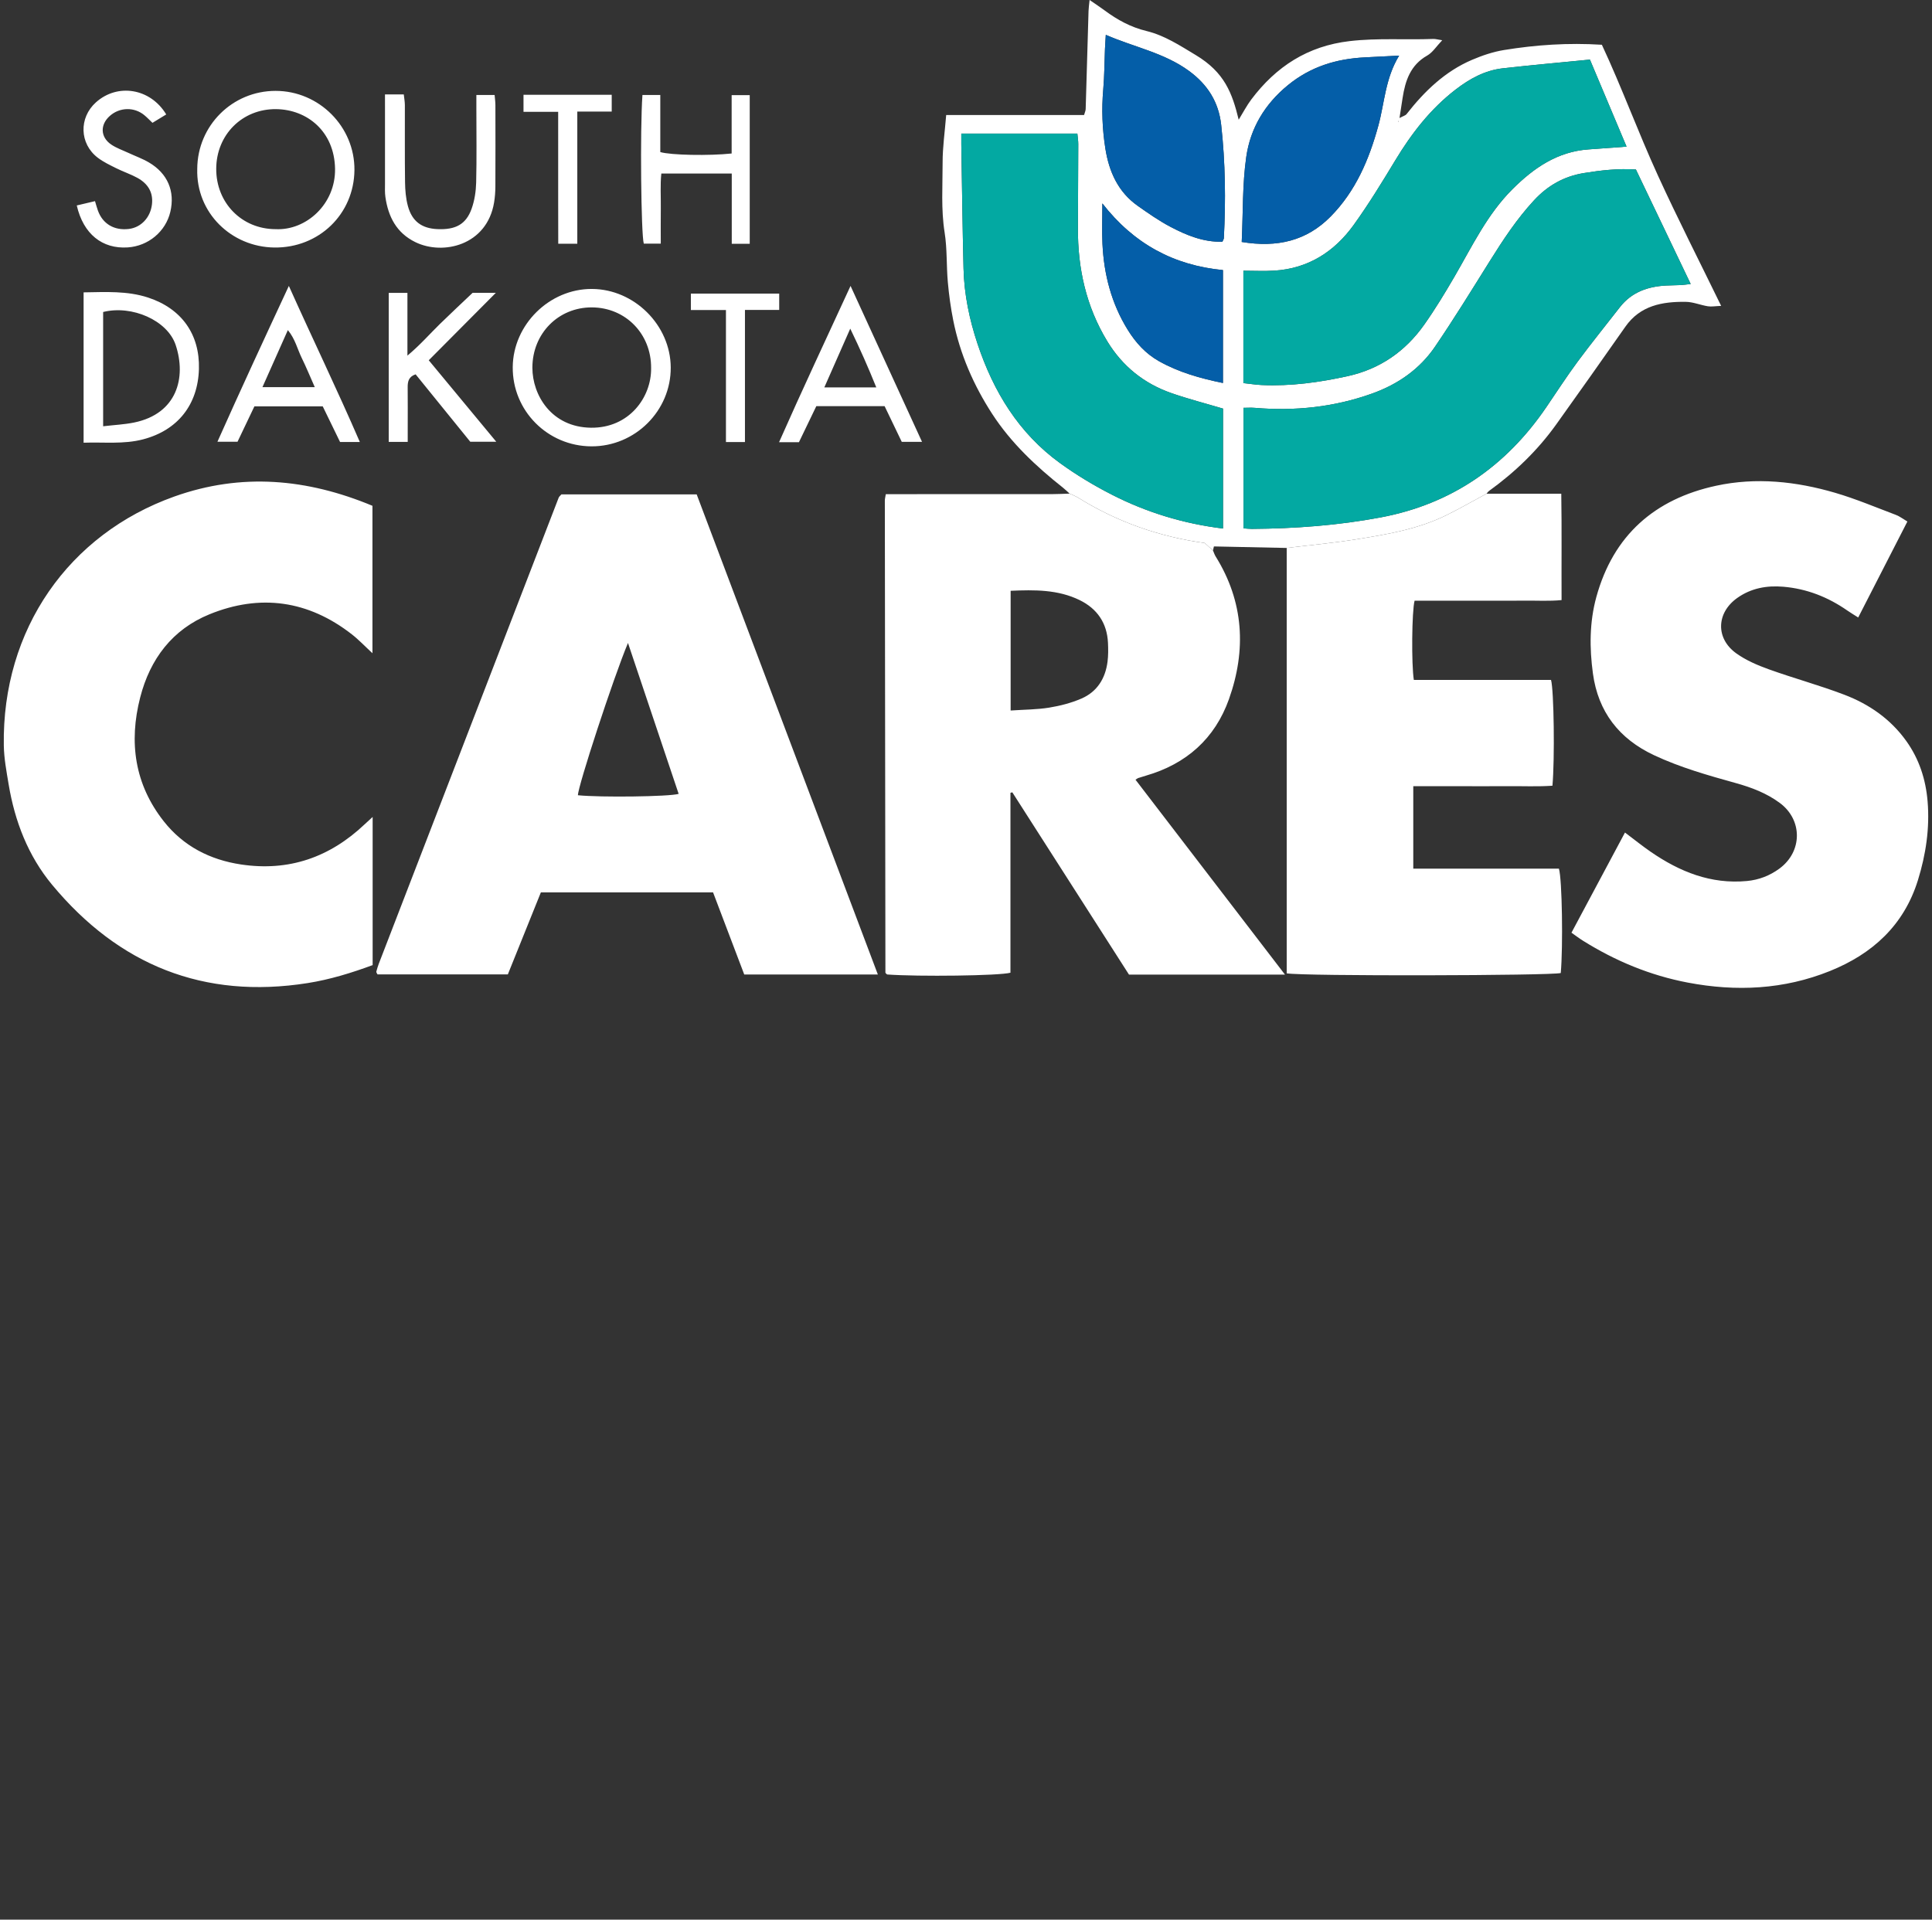 <?xml version="1.0" encoding="UTF-8"?>
<svg id="Layer_1" data-name="Layer 1" xmlns="http://www.w3.org/2000/svg" viewBox="0 0 1024 1017.667">
  <rect x="0" y="0" width="1024" height="1017.667" fill="#333333" stroke="none"/>
  <defs>
    <style>
      .cls-1 {
        fill: #045ea8;
      }

      .cls-2 {
        fill: #fff;
      }

      .cls-3 {
        fill: #03a9a2;
      }
    </style>
  </defs>
  <g id="name">
    <path id="cares" class="cls-2" d="M642.901,291.821c.467,1.065.812,2.205,1.42,3.182,14.963,24.037,16.318,49.582,7.058,75.629-7.434,20.912-22.603,34.395-44.054,40.58-1.371.396-2.732.83-4.09,1.269-.22.069-.408.247-1.395.871,26.234,34.213,52.422,68.367,79.212,103.306h-82.675c-20.502-32.038-41.165-64.332-61.831-96.625-.33.092-.661.186-.989.277v95.356c-5.645,1.63-49.003,2.15-65.354.936-.186-.149-.394-.279-.553-.453-.153-.165-.365-.375-.365-.565-.118-83.404-.222-166.805-.306-250.209-.002-.908.267-1.814.516-3.405h7.107c27.008,0,54.017.01,81.025-.012,3.099-.002,6.2-.182,9.296-.279,1.501.708,3.091,1.273,4.49,2.146,20.694,12.897,43.193,20.759,67.104,24.044,1.591,1.434,2.986,2.693,4.384,3.951ZM535.654,376.665c7.256-.494,13.941-.477,20.453-1.534,5.816-.942,11.695-2.475,17.089-4.808,8.309-3.592,12.681-10.645,13.819-19.541.422-3.295.39-6.681.233-10.01-.494-10.518-5.763-18.13-15.061-22.66-11.502-5.604-23.835-5.469-36.532-4.916,0,21.137,0,41.612,0,63.471ZM297.552,262.096h71.706c31.894,84.532,63.848,169.233,96.029,254.532h-70.817c-5.443-14.339-10.926-28.783-16.53-43.546h-91.268c-5.665,14.068-11.516,28.599-17.503,43.469h-69.085c-.241-.414-.377-.596-.457-.8-.086-.22-.218-.492-.161-.69.398-1.371.767-2.754,1.279-4.084,31.767-82.378,63.546-164.749,95.354-247.112.239-.624.883-1.093,1.453-1.769ZM332.84,340.855c-7.785,18.625-26.563,76.105-26.53,80.729,11.916,1.212,48.33.769,53.393-.724-8.784-26.163-17.564-52.318-26.863-80.005ZM832.91,494.453c9.529-17.842,18.823-35.241,28.362-53.101,4.955,3.725,9.194,7.152,13.674,10.237,15.333,10.555,31.869,17.263,50.978,15.463,6.349-.598,12.071-2.817,17.175-6.557,12.275-8.996,12.403-25.788.263-34.805-7.007-5.202-15.016-8.235-23.356-10.555-14.715-4.094-29.394-8.242-43.309-14.768-18.568-8.709-29.635-22.999-32.406-43.275-1.852-13.56-1.86-27.234,1.797-40.566,8.98-32.716,30.908-51.981,63.526-59.024,21.186-4.574,42.389-2.301,63.034,3.743,10.953,3.207,21.538,7.691,32.242,11.728,1.948.734,3.664,2.091,6.069,3.503-8.709,16.999-17.252,33.674-26.067,50.88-2.324-1.483-4.102-2.532-5.792-3.709-10.204-7.099-21.398-11.524-33.838-12.593-8.835-.761-17.171.743-24.517,5.971-11.085,7.895-11.51,21.483-.404,29.397,5.149,3.668,11.245,6.275,17.246,8.431,13.236,4.757,26.863,8.448,39.992,13.464,13.119,5.014,24.472,12.866,32.822,24.556,6.869,9.615,10.324,20.467,11.277,32.034,1.165,14.19-.918,28.109-5.129,41.692-7.417,23.927-24.072,39.087-46.673,48.185-24.409,9.827-49.648,11.006-75.327,6.118-19.957-3.798-38.358-11.463-55.535-22.195-1.979-1.236-3.831-2.664-6.106-4.255ZM197.406,346.296c-3.968-3.664-7.226-7.13-10.932-10.021-23.091-18.011-48.605-21.565-75.48-10.606-19.631,8.005-31.463,23.68-36.692,44.06-6.098,23.764-2.95,46.094,12.522,65.701,10.363,13.136,24.425,20.372,40.906,22.852,25.4,3.823,47.114-3.805,65.588-21.336,1.132-1.075,2.299-2.111,4.194-3.847v78.534c-11.298,4.174-22.709,7.675-34.45,9.531-55.078,8.705-100.101-9.555-135.406-52.071-12.752-15.357-19.815-33.658-23.085-53.33-1.134-6.824-2.442-13.717-2.552-20.598-.979-61.457,34.38-111.972,90.389-131.944,35.559-12.681,70.335-9.511,104.999,4.916-.002,25.924-.002,51.663-.002,78.159ZM787.856,261.743h39.65c.306,18.862.069,37.153.157,56.384-6.606.637-12.976.224-19.305.294-6.693.073-13.391.016-20.086.016h-38.507c-1.473,5.512-1.722,33.809-.402,42h72.712c1.554,5.457,2.009,42.079.753,56.098-7.87.553-15.898.167-23.899.237-8.368.069-16.738.016-25.106.016h-24.756v43.719h77.192c1.705,5.457,2.224,41.377.979,55.325-4.872,1.416-136.73,1.734-145.259.169v-225.513c12.314-1.497,24.682-2.623,36.92-4.586,16.479-2.64,33.009-5.43,48.165-12.997,7.036-3.511,13.868-7.43,20.792-11.163Z"/>
    <path id="south" class="cls-2" d="M104.545,89.501c.124-22.93,18.611-41.329,41.518-41.324,23.075.004,42.008,19.027,41.796,41.992-.214,23.33-18.833,41.349-42.461,41.053-22.707-.286-41.537-18.352-40.853-41.72ZM146.051,121.485c16.298.806,31.849-13.362,31.532-32.014-.337-19.843-14.817-31.41-31.194-31.612-17.934-.22-31.728,13.554-31.785,31.622-.059,18.107,13.576,31.983,31.447,32.004ZM387.788,81.374v-30.943h9.584v78.812h-9.527v-37.255h-37.332c-.63,6.073-.2,12.214-.277,18.315-.078,6.165-.016,12.33-.016,18.868h-8.998c-1.45-4.876-2.028-60.288-.718-78.806h9.466v30.253c5.637,1.657,25.857,2.022,37.82.755ZM204.05,50.052h9.961c.214,2.007.569,3.823.575,5.643.047,13.621-.09,27.244.094,40.863.057,4.26.412,8.646,1.53,12.73,2.224,8.111,7.371,11.814,15.639,12.177,9.586.42,15.143-2.517,18.099-10.751,1.577-4.394,2.315-9.284,2.43-13.974.318-12.897.108-25.806.108-38.711v-7.672h9.67c.143,1.777.412,3.597.416,5.418.035,14.339.055,28.676-.012,43.014-.012,2.852-.218,5.732-.683,8.544-3.756,22.734-27.061,28.201-41.732,21.028-10.027-4.902-14.378-13.499-15.884-23.96-.337-2.348-.202-4.77-.204-7.158-.014-15.508-.006-31.01-.006-47.19ZM88.106,60.672c-2.672,1.628-4.863,2.962-7.293,4.443-1.528-1.45-2.817-2.815-4.249-4.009-5.371-4.48-13.089-4.315-18.34.33-5.237,4.631-5.074,11.234.698,15.174,2.721,1.856,5.957,2.962,8.978,4.37,3.668,1.71,7.526,3.084,11,5.12,9.957,5.834,13.941,15.292,11.381,26.2-2.452,10.451-11.669,18.148-22.585,18.862-13.513.883-23.525-7.099-27.006-22.242,3.074-.728,6.169-1.459,9.666-2.285.592,1.934,1,3.476,1.534,4.976,2.528,7.069,8.623,10.688,16.375,9.768,6.483-.771,11.455-6.028,12.277-13.032.767-6.532-2.299-11.098-7.768-14.086-3.546-1.938-7.444-3.219-11.067-5.029-3.401-1.699-6.922-3.35-9.914-5.643-9.694-7.43-10.035-21.137-.969-29.305,11.418-10.284,28.882-7.562,37.283,6.387ZM295.838,59.281h-18.372v-9.035h46.757v8.903h-18.244v70.066h-10.098c-.012-7.432-.033-14.98-.039-22.526-.008-7.883-.002-15.767-.002-23.65-.002-7.615-.002-15.227-.002-23.758Z"/>
    <path id="dakota" class="cls-2" d="M313.709,153.182c22.46.086,41.651,19.172,41.796,41.569.149,22.979-18.854,41.934-41.977,41.871-23.285-.063-41.987-18.897-41.765-42.057.216-22.501,19.439-41.467,41.947-41.384ZM345.1,195.09c.126-18.07-13.519-32.049-31.369-32.132-17.813-.082-31.549,13.88-31.555,31.957-.006,14.586,10.141,31.559,31.022,31.832,20.184.267,32.138-16.067,31.902-31.657ZM44.309,234.695v-79.703c11.759-.177,23.162-.869,34.231,2.77,17.726,5.826,27.389,19.505,26.898,37.785-.512,19.019-11.253,32.557-29.601,37.365-10.329,2.707-20.792,1.387-31.528,1.783ZM54.664,225.98c6.108-.716,11.351-.951,16.428-1.991,22.783-4.67,27.756-23.895,22.012-41.112-4.366-13.076-23.189-21.277-38.438-17.481-.002,19.735-.002,39.501-.002,60.584ZM206.035,155.263h9.91v33.273c7.038-5.936,11.918-11.608,17.238-16.806,5.465-5.341,11.061-10.551,17.312-16.493h12.309c-12.371,12.438-23.709,23.84-35.555,35.753,11.812,14.258,23.474,28.336,35.778,43.187h-13.78c-9.523-11.746-19.264-23.766-28.96-35.729-3.696,1.236-4.245,3.819-4.211,6.905.08,7.167.022,14.335.022,21.502v7.411h-10.061c-.002-26.294-.002-52.434-.002-79.003ZM153.097,151.577c12.622,28.152,25.551,54.831,37.618,82.731h-10.48c-3.011-6.198-6.014-12.379-9.182-18.895h-36.208c-2.844,5.965-5.798,12.158-8.954,18.778h-10.653c12.322-27.628,24.782-54.519,37.858-82.614ZM139.098,205.241h27.74c-2.464-5.557-4.531-10.61-6.924-15.502-2.299-4.7-3.437-10.031-7.344-14.747-4.576,10.269-8.829,19.823-13.472,30.249ZM450.808,151.573c13.003,28.372,25.3,55.209,37.887,82.669h-10.741c-3.007-6.259-5.989-12.462-9.092-18.921h-36.198c-3.011,6.249-6.091,12.64-9.205,19.099h-10.537c12.22-27.663,24.798-54.423,37.885-82.847ZM436.913,205.362h27.534c-4.225-10.494-8.525-20.241-13.797-31.139-4.935,11.187-9.2,20.857-13.737,31.139ZM394.844,234.358h-10.078v-69.989h-18.589v-8.715h46.816v8.66h-18.15v70.044Z"/>
  </g>
  <g id="mark">
    <path id="mark-outline" class="cls-2" d="M787.856,261.743c-6.924,3.733-13.754,7.652-20.79,11.165-15.157,7.566-31.685,10.357-48.165,12.997-12.238,1.96-24.609,3.089-36.92,4.586-12.699-.265-25.398-.532-38.579-.808-.1.428-.302,1.283-.502,2.138-1.395-1.259-2.791-2.517-4.384-3.954-23.913-3.284-46.41-11.147-67.104-24.044-1.399-.871-2.989-1.438-4.49-2.146-1.197-1.071-2.346-2.205-3.603-3.201-14.249-11.293-27.475-23.717-37.397-38.993-9.859-15.18-17.101-31.722-20.675-49.611-1.338-6.693-2.273-13.499-2.876-20.298-.777-8.737-.322-17.636-1.691-26.259-1.963-12.377-1.053-24.729-1.073-37.079-.014-8.223,1.189-16.449,1.893-25.257h73.081c.39-1.385.824-2.246.849-3.123.53-17.369,1.008-34.737,1.524-52.108.047-1.589.298-3.174.551-5.749,3.117,2.154,5.628,3.784,8.025,5.567,6.716,4.994,13.85,8.872,22.142,10.881,9.547,2.315,17.74,7.717,26.112,12.752,15.345,9.225,19.315,20.221,22.752,34.266,2.385-3.866,4.264-7.528,6.703-10.765,13.138-17.43,29.886-28.334,52.188-30.914,14.798-1.714,29.509-.565,44.246-1.142,1.1-.043,2.218.308,4.737.692-3.123,3.27-5.086,6.489-7.952,8.111-8.884,5.029-11.618,13.272-13.048,22.44-.496,3.176-.979,6.353-1.646,10.692,1.981-1.071,3.164-1.338,3.741-2.077,9.502-12.148,20.392-22.681,34.782-28.809,5.384-2.293,11.096-4.225,16.846-5.163,16.901-2.756,33.95-3.915,51.89-2.799,10.567,22.587,19.229,46.422,29.758,69.422,10.451,22.832,21.877,45.217,33.466,69.009-3.133.122-5.139.512-7.034.21-3.943-.63-7.819-2.305-11.736-2.354-12.44-.151-24.117,1.907-32.018,13.207-12.077,17.271-24.266,34.466-36.512,51.618-9.87,13.823-21.938,25.472-35.696,35.398-.538.39-.932.995-1.395,1.501ZM659.084,280.103c1.707.114,3.08.292,4.453.284,22.968-.157,45.821-1.854,68.399-6.116,37.375-7.056,66.257-27.073,87.588-58.328,5.518-8.087,10.824-16.332,16.642-24.199,7.238-9.784,14.915-19.241,22.383-28.856,6.2-7.983,14.741-10.981,24.435-11.512,2.623-.143,5.257-.116,7.883-.251,1.512-.078,3.015-.322,5.239-.569-9.89-20.673-19.441-40.633-29.044-60.709-9.584-.59-18.523.439-27.481,1.889-10.59,1.714-19.219,6.591-26.489,14.441-9.151,9.878-16.457,21.02-23.554,32.375-9.488,15.18-18.872,30.447-28.948,45.233-8.15,11.963-19.698,19.964-33.36,24.851-20.121,7.199-40.841,9.378-62.059,7.585-2.024-.171-4.076-.022-6.081-.022-.006,21.602-.006,42.538-.006,63.903ZM509.511,70.821c0,2.43-.024,4.064.004,5.698.375,21.965.636,43.934,1.179,65.892.339,13.682,3.109,26.949,7.446,39.949,8.448,25.323,21.822,47.283,43.691,63.142,8.656,6.275,17.934,11.867,27.459,16.73,18.374,9.386,37.914,15.386,58.938,17.962v-63.581c-9.284-2.76-18.507-5.116-27.454-8.25-14.46-5.061-25.857-14.237-33.856-27.377-11.245-18.47-15.728-38.734-15.596-60.176.09-14.815.159-29.631.186-44.446.002-1.807-.31-3.617-.488-5.547-20.508.002-40.513.002-61.508.002ZM659.019,203.095c3.615.392,6.677.891,9.753,1.028,15.38.685,30.48-1.408,45.458-4.698,17.15-3.768,30.637-13.148,40.653-27.332,5.773-8.174,10.983-16.777,16.018-25.433,9.355-16.075,17.332-33.018,30.772-46.406,11.269-11.228,23.791-19.888,40.286-21.045,6.365-.447,12.73-.928,20.157-1.473-6.518-15.482-12.84-30.5-19.423-46.143-15.794,1.561-30.98,2.907-46.125,4.614-9.515,1.071-17.644,5.545-25.145,11.338-13.256,10.237-23.26,23.16-31.861,37.402-7.028,11.634-14.135,23.277-22.073,34.293-10.227,14.19-24.042,23.091-41.983,24.233-5.386.343-10.81.053-16.485.053-.002,20.135-.002,39.411-.002,59.568ZM658.14,128.274c18.842,3.115,34.415-.577,47.149-13.507,13.276-13.478,20.363-30.223,25.276-48.21,3.295-12.061,3.609-24.937,11.002-37.079-6.836.355-12.456.655-18.079.934-15.133.747-28.813,4.874-40.886,14.753-12.311,10.076-19.902,22.873-22.069,38.056-2.073,14.533-1.667,29.419-2.393,45.052ZM647.891,128.161c.439-1.036.753-1.45.775-1.881,1.047-20.07.806-40.117-1.416-60.103-1.338-12.044-7.138-21.306-17.038-28.558-13.195-9.668-29.06-12.585-44.117-19.145-.171,2.832-.345,5.139-.441,7.446-.298,7.156-.279,14.339-.908,21.467-.93,10.547-.518,21.018,1.132,31.42,1.93,12.171,6.697,22.954,17.14,30.312,5.645,3.978,11.353,7.983,17.448,11.181,8.454,4.433,17.307,8.101,27.424,7.86ZM584.275,107.835c0,8.138-.265,14.813.053,21.457.775,16.228,4.747,31.569,13.376,45.529,4.221,6.826,9.488,12.644,16.493,16.604,10.484,5.926,21.928,9.139,33.993,11.614v-59.86c-26.09-2.538-47.179-13.854-63.916-35.343ZM741.281,64.083l-.233.347.363.051-.131-.398Z"/>
    <path id="lss" class="cls-3" d="M659.084,280.103v-63.905c2.005,0,4.056-.147,6.081.022,21.218,1.793,41.941-.386,62.059-7.585,13.662-4.888,25.208-12.889,33.36-24.851,10.076-14.788,19.458-30.055,28.948-45.233,7.097-11.355,14.402-22.497,23.554-32.375,7.273-7.848,15.9-12.728,26.489-14.441,8.96-1.45,17.899-2.479,27.481-1.889,9.604,20.074,19.154,40.033,29.044,60.709-2.222.249-3.727.492-5.239.569-2.623.135-5.257.106-7.883.251-9.694.53-18.234,3.529-24.435,11.512-7.466,9.615-15.145,19.07-22.383,28.856-5.818,7.866-11.122,16.112-16.642,24.199-21.332,31.255-50.213,51.272-87.588,58.328-22.577,4.264-45.433,5.959-68.399,6.116-1.365.012-2.74-.167-4.447-.282ZM509.511,70.821h61.506c.177,1.93.492,3.739.488,5.547-.027,14.815-.094,29.631-.186,44.446-.131,21.445,4.351,41.706,15.596,60.176,7.999,13.14,19.396,22.316,33.856,27.377,8.95,3.131,18.17,5.488,27.454,8.25v63.581c-21.022-2.577-40.564-8.578-58.938-17.962-9.525-4.865-18.803-10.455-27.459-16.73-21.869-15.859-35.243-37.82-43.691-63.142-4.337-13.001-7.107-26.267-7.446-39.949-.545-21.961-.806-43.928-1.179-65.892-.027-1.636-.002-3.272-.002-5.7ZM659.019,203.095v-59.57c5.673,0,11.1.29,16.485-.053,17.942-1.142,31.759-10.045,41.983-24.233,7.938-11.014,15.045-22.656,22.073-34.293,8.603-14.241,18.605-27.163,31.861-37.402,7.499-5.792,15.631-10.267,25.145-11.338,15.145-1.707,30.331-3.054,46.125-4.614,6.585,15.641,12.907,30.659,19.423,46.143-7.428.545-13.792,1.026-20.157,1.473-16.491,1.159-29.015,9.817-40.286,21.043-13.44,13.389-21.416,30.331-30.772,46.406-5.039,8.656-10.247,17.258-16.018,25.433-10.014,14.184-23.505,23.564-40.653,27.332-14.978,3.291-30.08,5.384-45.458,4.698-3.076-.133-6.134-.632-9.751-1.024Z"/>
    <path id="mark-icon" class="cls-1" d="M658.14,128.274c.726-15.631.32-30.519,2.395-45.054,2.167-15.182,9.759-27.981,22.069-38.056,12.073-9.88,25.753-14.005,40.886-14.753,5.622-.277,11.24-.579,18.079-.934-7.391,12.14-7.707,25.019-11.002,37.079-4.912,17.987-12.001,34.733-25.276,48.21-12.736,12.93-28.309,16.624-47.151,13.509ZM647.891,128.161c-10.114.239-18.968-3.427-27.424-7.862-6.098-3.197-11.804-7.201-17.448-11.181-10.443-7.358-15.21-18.142-17.14-30.312-1.648-10.4-2.06-20.873-1.132-31.42.628-7.128.612-14.311.908-21.467.096-2.309.271-4.617.441-7.446,15.055,6.561,30.92,9.478,44.117,19.145,9.898,7.252,15.7,16.514,17.038,28.558,2.218,19.984,2.46,40.033,1.416,60.103-.025.432-.339.847-.775,1.883ZM584.275,107.835c16.738,21.489,37.828,32.805,63.916,35.345v59.86c-12.063-2.475-23.507-5.688-33.993-11.614-7.007-3.96-12.275-9.778-16.493-16.604-8.631-13.96-12.603-29.303-13.376-45.529-.32-6.646-.053-13.319-.053-21.459Z"/>
  </g>
</svg>